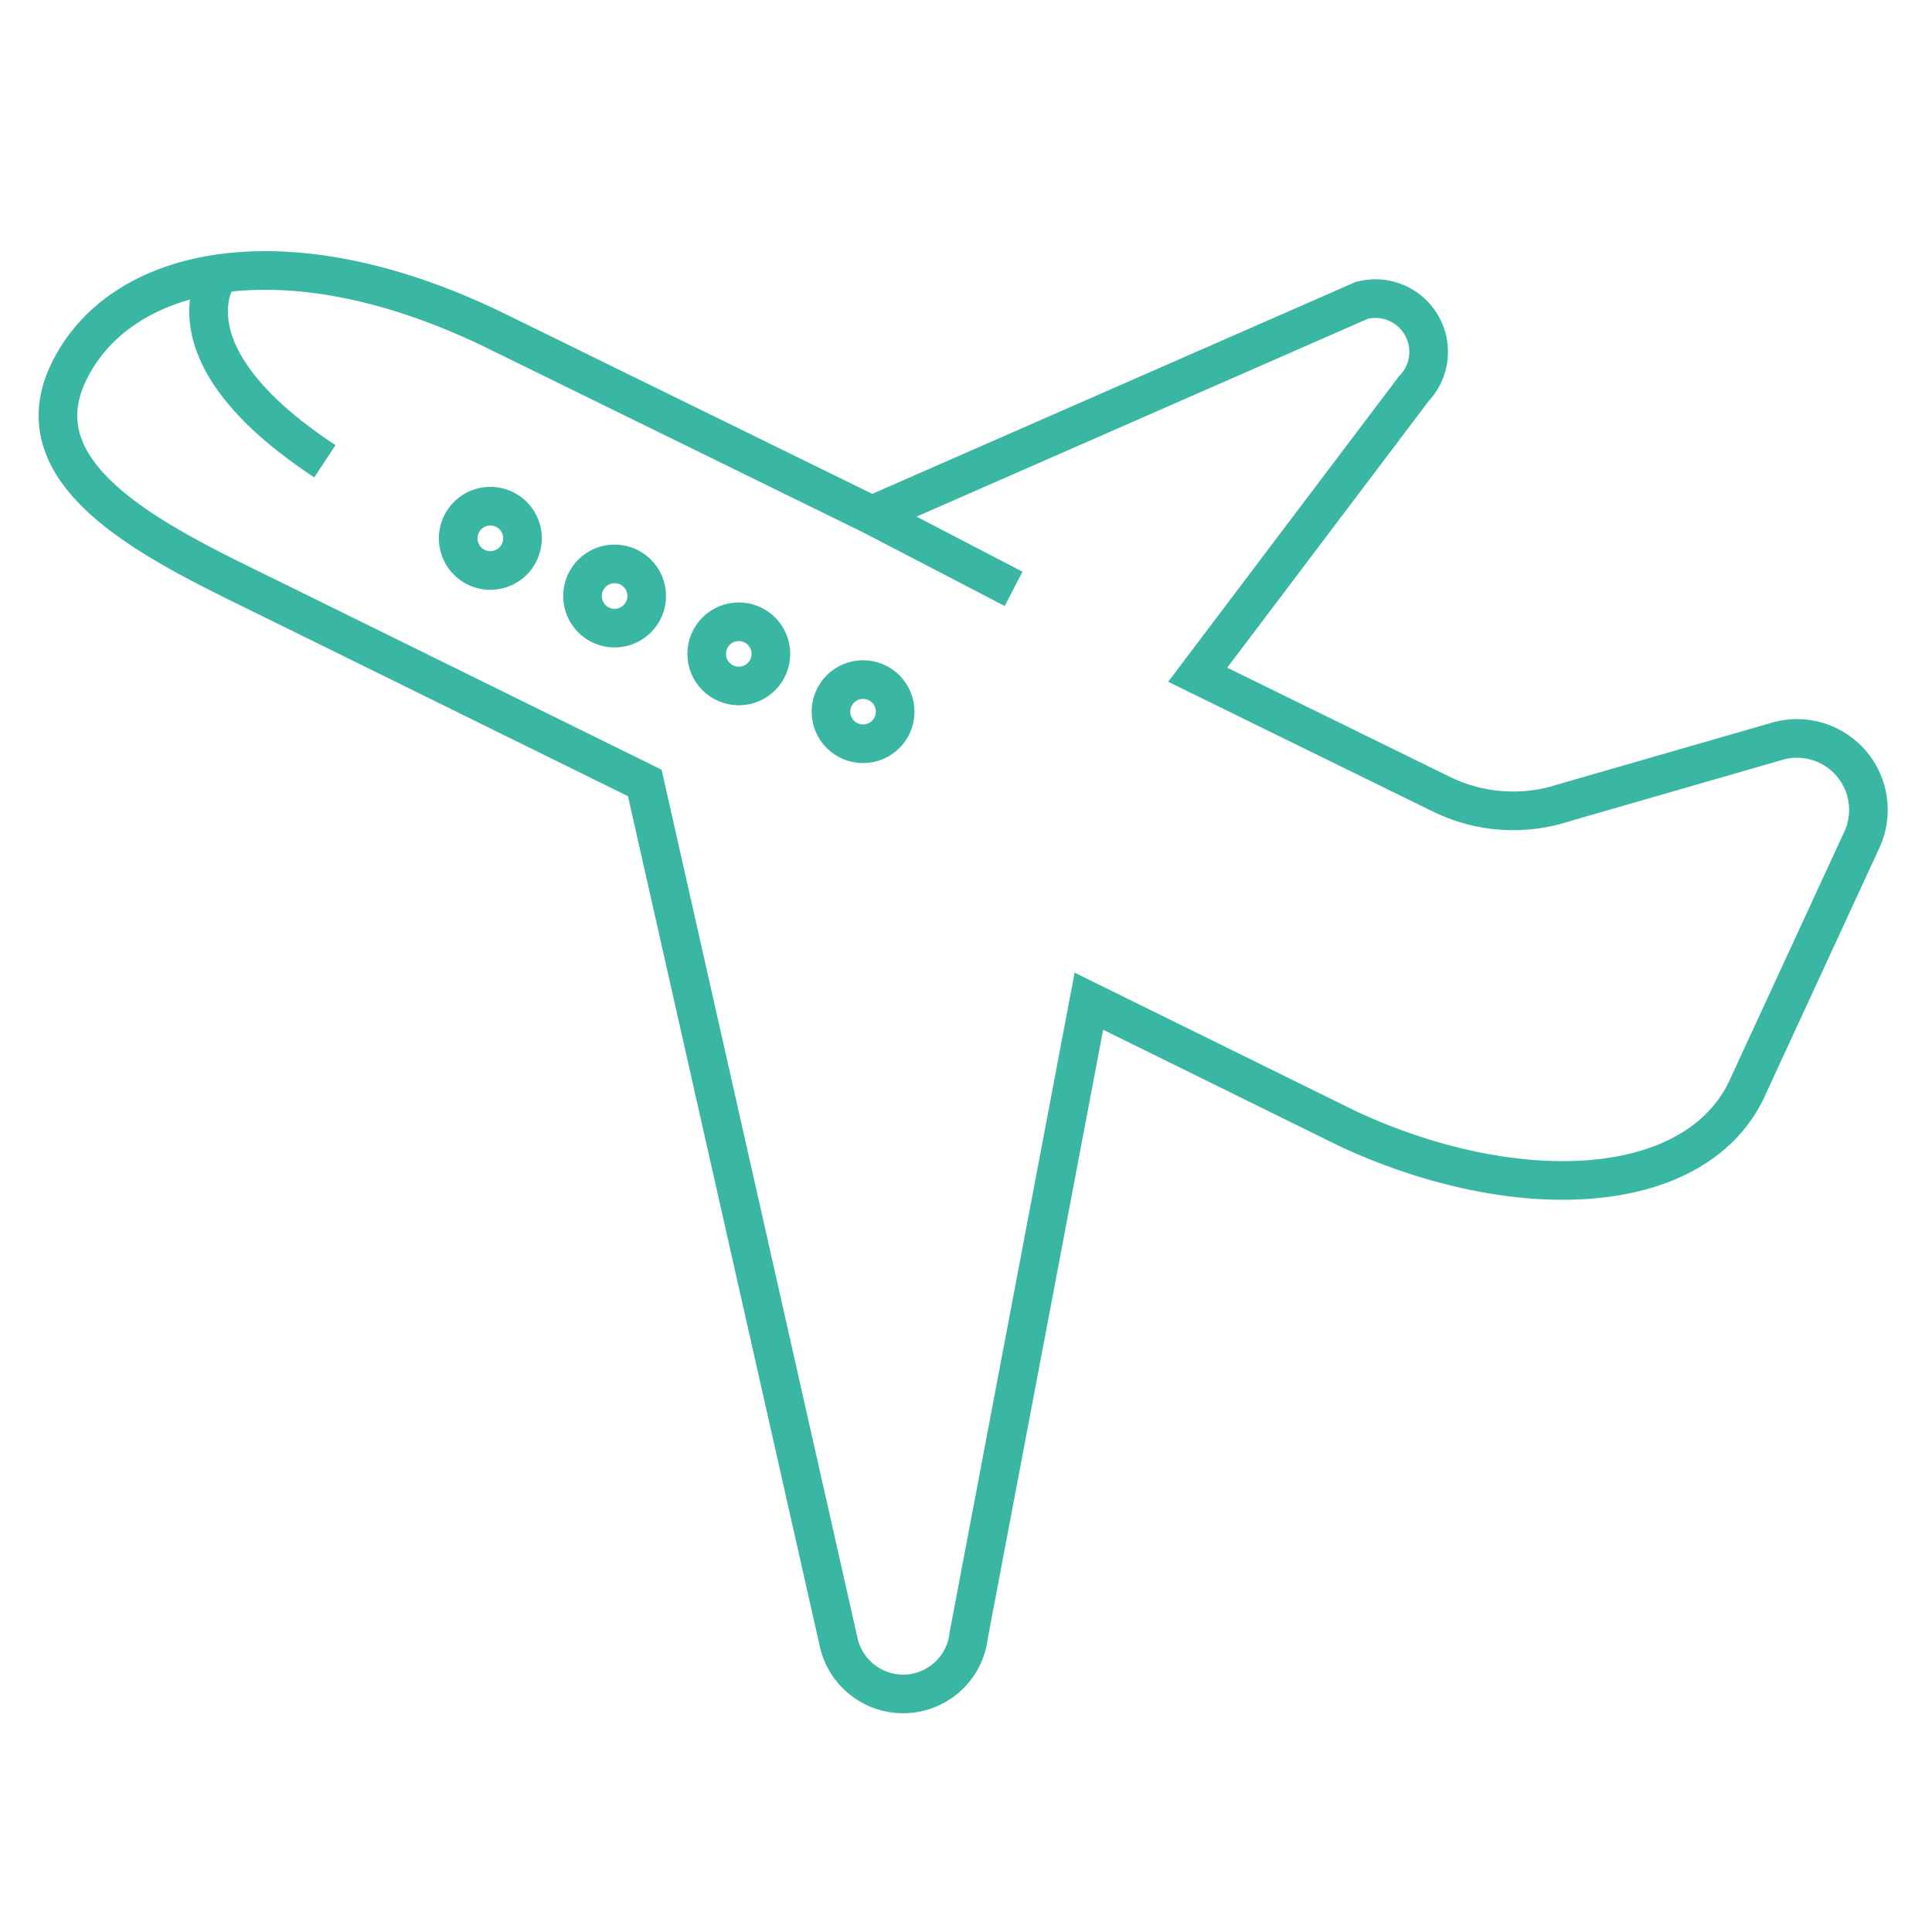<svg xmlns="http://www.w3.org/2000/svg" width="50" height="50" viewBox="0 0 50 50"><g transform="translate(-25 -88)"><rect width="50" height="50" transform="translate(25 88)" fill="none"/><g transform="translate(49.928 113.42)"><g transform="translate(-23.428 -18.42)"><g transform="translate(-0.5 -0.5)"><path d="M25.232,8.739,21.563,6.832l-9.69-4.75C6.521-.549,2.161.314.789,3.107S3.223,7.628,6.015,9l9.672,4.762L20.7,35.98a1.709,1.709,0,0,0,3.372-.169l3.108-16.4,6.732,3.315c4.308,1.989,8.9,1.8,10.273-.994l2.982-6.461A1.849,1.849,0,0,0,44.938,12.7l-5.478,1.58a4.22,4.22,0,0,1-3.164-.23l-6.3-3.088,5.591-7.4a1.378,1.378,0,0,0-1.346-2.288L21.563,6.832" fill="none" stroke="#39b7a3" stroke-miterlimit="10" stroke-width="1"/></g><path d="M11.691,6.6a.832.832,0,1,0,.831.832A.832.832,0,0,0,11.691,6.6Z" transform="translate(-0.5 -0.5)" fill="none" stroke="#39b7a3" stroke-miterlimit="10" stroke-width="1"/><circle cx="0.831" cy="0.831" r="0.831" transform="translate(13.575 7.594)" fill="none" stroke="#39b7a3" stroke-miterlimit="10" stroke-width="1"/><circle cx="0.831" cy="0.831" r="0.831" transform="translate(16.789 9.091)" fill="none" stroke="#39b7a3" stroke-miterlimit="10" stroke-width="1"/><circle cx="0.831" cy="0.831" r="0.831" transform="translate(20.005 10.587)" fill="none" stroke="#39b7a3" stroke-miterlimit="10" stroke-width="1"/><path d="M4.668.588s-1.543,2.028,2.74,4.85" transform="translate(-0.5 -0.5)" fill="none" stroke="#39b7a3" stroke-miterlimit="10" stroke-width="1"/></g></g></g></svg>